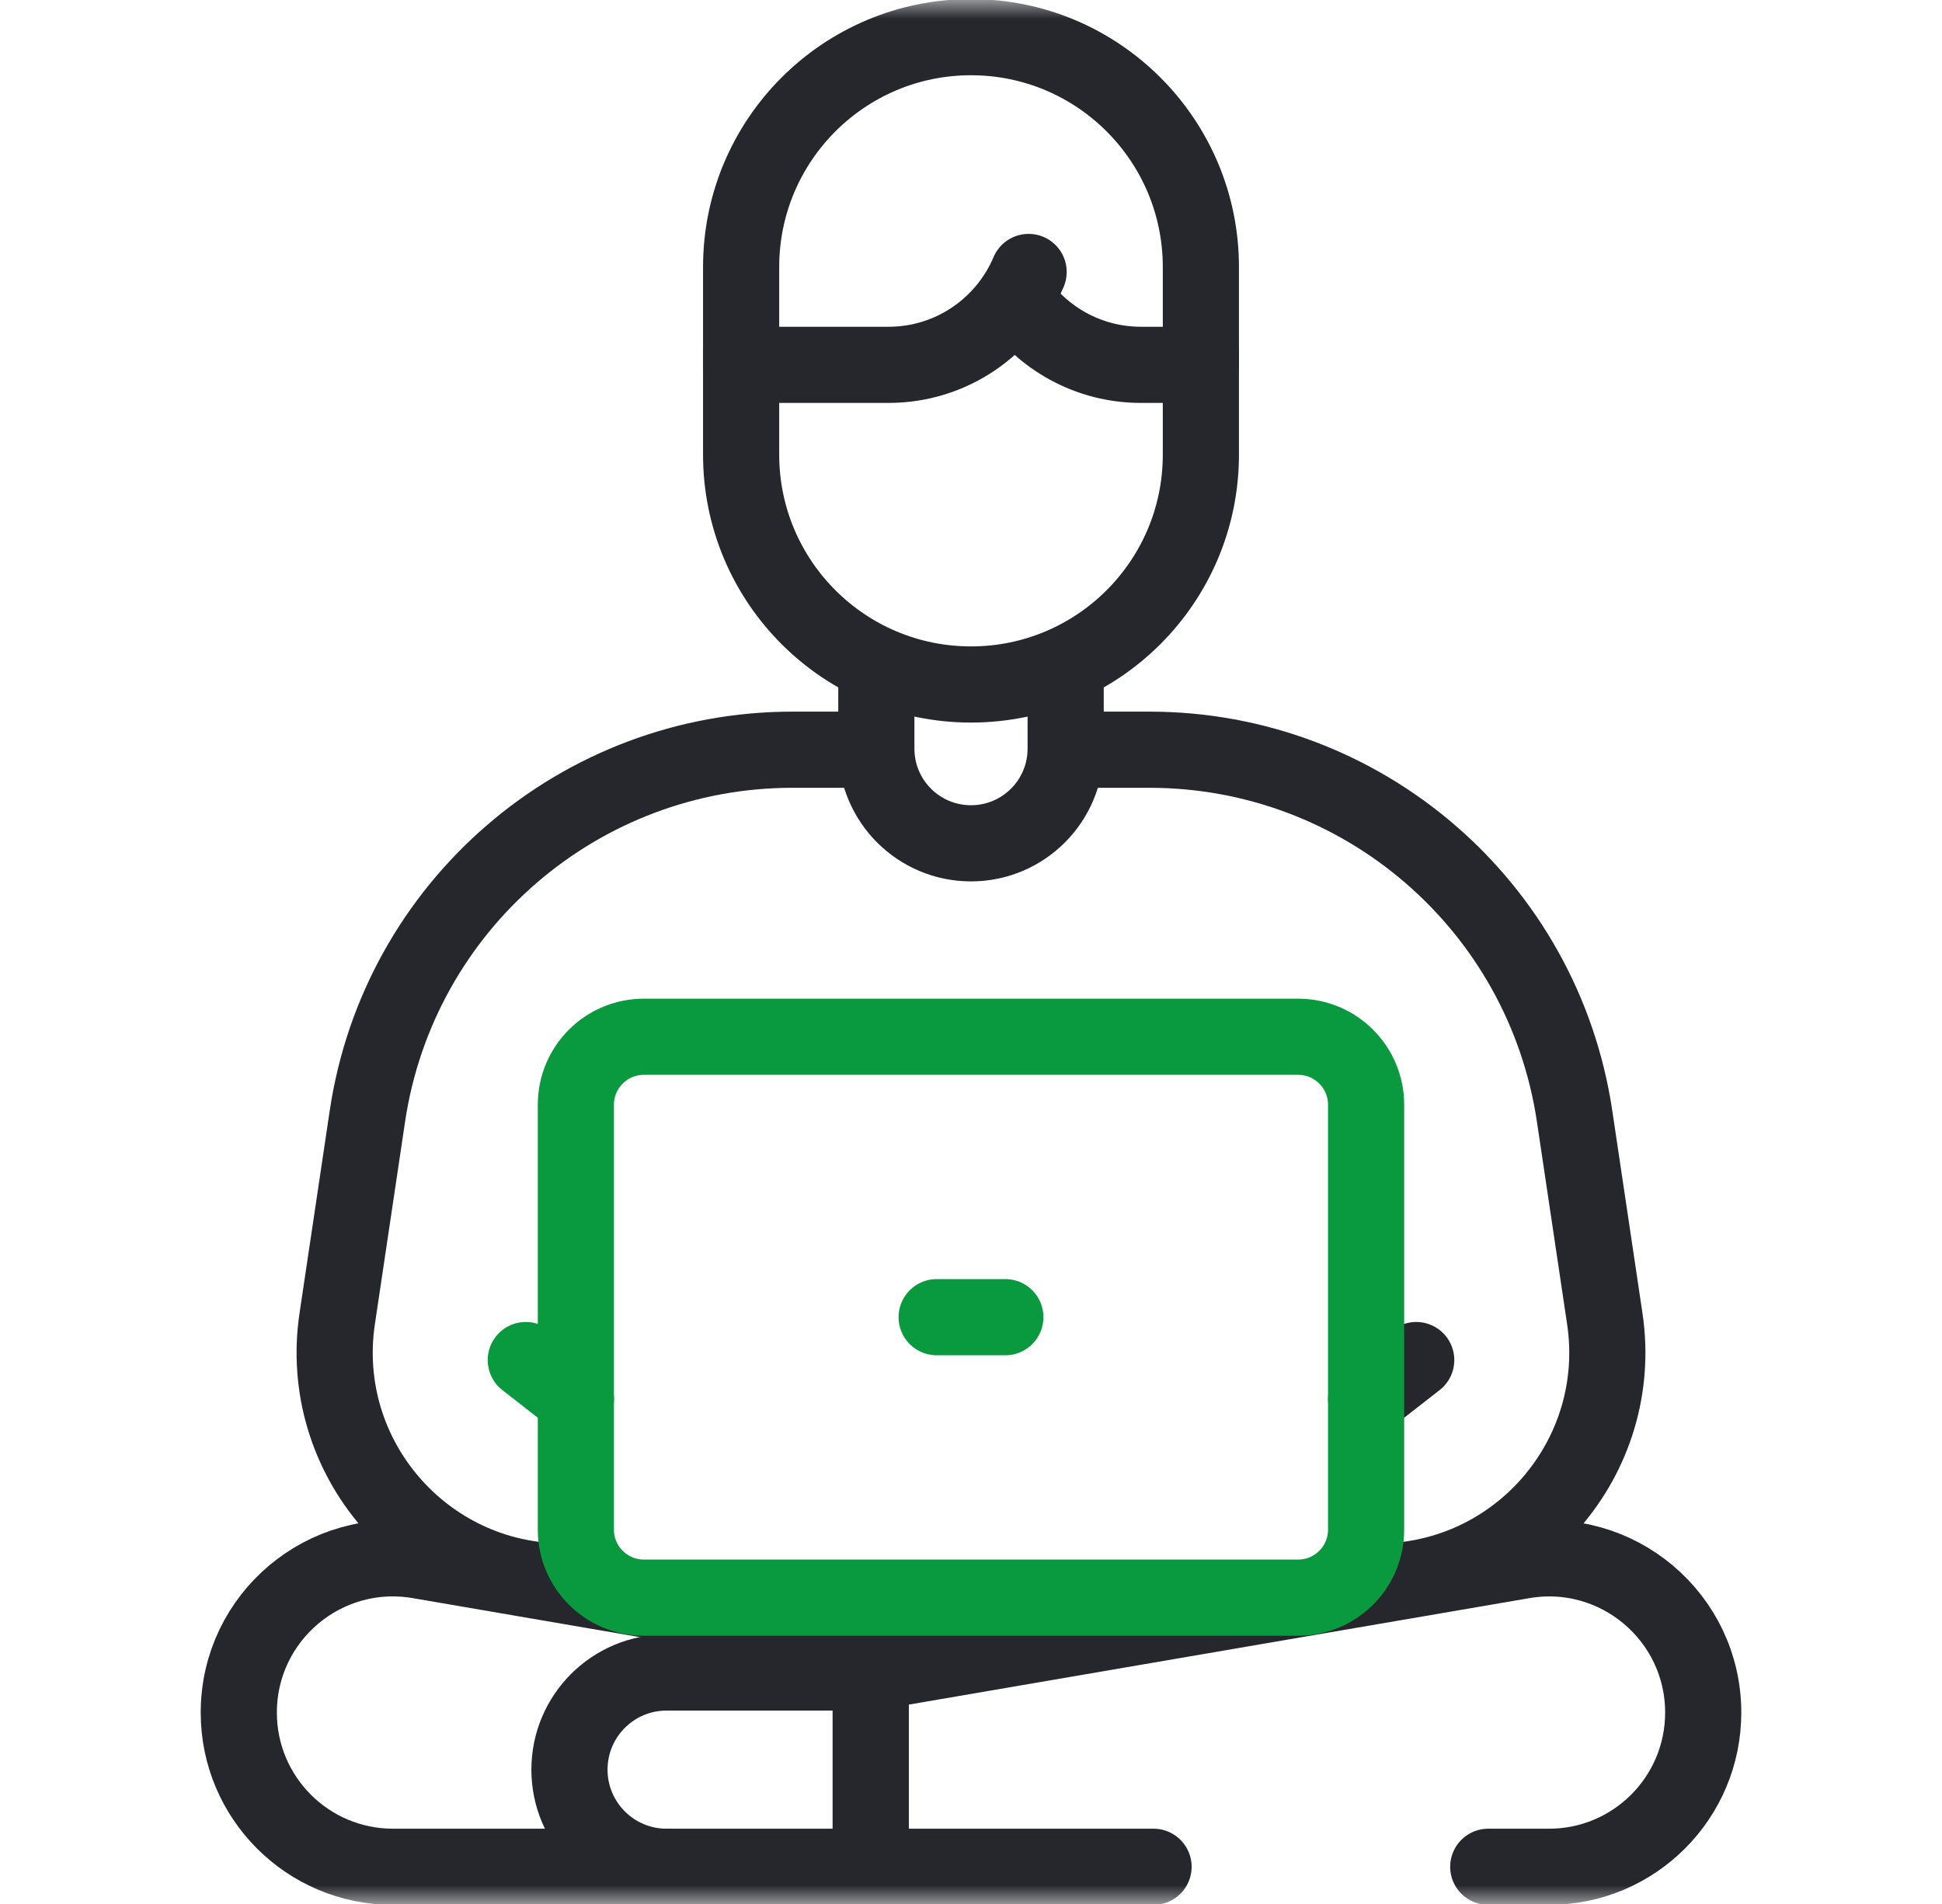 <svg width="51" height="50" viewBox="0 0 51 50" fill="none" xmlns="http://www.w3.org/2000/svg">
<mask id="mask0_297_3182" style="mask-type:luminance" maskUnits="userSpaceOnUse" x="0" y="0" width="51" height="50">
<path d="M0.5 3.8147e-06H50.5V50H0.5V3.8147e-06Z" fill="white"/>
</mask>
<g mask="url(#mask0_297_3182)">
<path d="M28.173 19.688H30.188C35.778 19.688 40.526 23.78 41.351 29.309L42.144 34.627C42.687 38.264 39.87 41.532 36.193 41.532H35.975" stroke="#25272D" stroke-width="2" stroke-miterlimit="10" stroke-linecap="round" stroke-linejoin="round"/>
<path d="M35.877 36.742L37.192 35.716" stroke="#25272D" stroke-width="2" stroke-miterlimit="10" stroke-linecap="round" stroke-linejoin="round"/>
<path d="M22.756 19.688H20.812C15.222 19.688 10.474 23.78 9.649 29.309L8.856 34.627C8.313 38.264 11.13 41.532 14.807 41.532H15.025" stroke="#25272D" stroke-width="2" stroke-miterlimit="10" stroke-linecap="round" stroke-linejoin="round"/>
<path d="M27.986 17.748V19.66C27.986 21.033 26.873 22.146 25.5 22.146C24.127 22.146 23.014 21.033 23.014 19.66V17.638" stroke="#25272D" stroke-width="2" stroke-miterlimit="10" stroke-linecap="round" stroke-linejoin="round"/>
<path d="M19.463 9.265V11.938C19.463 15.272 22.166 17.975 25.5 17.975C28.834 17.975 31.537 15.272 31.537 11.938V9.265" stroke="#25272D" stroke-width="2" stroke-miterlimit="10" stroke-linecap="round" stroke-linejoin="round"/>
<path d="M31.537 9.448V7.013C31.537 3.679 28.834 0.976 25.5 0.976C22.166 0.976 19.463 3.679 19.463 7.013V9.448" stroke="#25272D" stroke-width="2" stroke-miterlimit="10" stroke-linecap="round" stroke-linejoin="round"/>
<path d="M19.463 9.581H23.334C24.988 9.581 26.407 8.575 27.013 7.142" stroke="#25272D" stroke-width="2" stroke-miterlimit="10" stroke-linecap="round" stroke-linejoin="round"/>
<path d="M31.537 9.581H29.965C28.586 9.581 27.371 8.883 26.653 7.821" stroke="#25272D" stroke-width="2" stroke-miterlimit="10" stroke-linecap="round" stroke-linejoin="round"/>
<path d="M25.169 43.413L11.006 40.982C8.531 40.558 6.271 42.463 6.271 44.974C6.271 47.21 8.084 49.023 10.321 49.023H17.506" stroke="#25272D" stroke-width="2" stroke-miterlimit="10" stroke-linecap="round" stroke-linejoin="round"/>
<path d="M30.294 49.023H22.867V43.921L39.994 40.983C42.468 40.558 44.729 42.464 44.729 44.974C44.729 47.21 42.916 49.023 40.679 49.023H39.084" stroke="#25272D" stroke-width="2" stroke-miterlimit="10" stroke-linecap="round" stroke-linejoin="round"/>
<path d="M17.506 43.921H22.867V49.023H17.506C16.097 49.023 14.955 47.881 14.955 46.472C14.955 45.063 16.097 43.921 17.506 43.921Z" stroke="#25272D" stroke-width="2" stroke-miterlimit="10" stroke-linecap="round" stroke-linejoin="round"/>
<path d="M34.091 27.226H16.909C15.923 27.226 15.123 28.025 15.123 29.011V40.17C15.123 41.156 15.923 41.955 16.909 41.955H34.091C35.077 41.955 35.876 41.156 35.876 40.17V29.011C35.876 28.025 35.077 27.226 34.091 27.226Z" stroke="#09993E" stroke-width="2" stroke-miterlimit="10" stroke-linecap="round" stroke-linejoin="round"/>
<path d="M15.124 36.742L13.808 35.716" stroke="#09993E" stroke-width="2" stroke-miterlimit="10" stroke-linecap="round" stroke-linejoin="round"/>
<path d="M24.598 34.59H25.5H26.402" stroke="#09993E" stroke-width="2" stroke-miterlimit="10" stroke-linecap="round" stroke-linejoin="round"/>
</g>
</svg>
